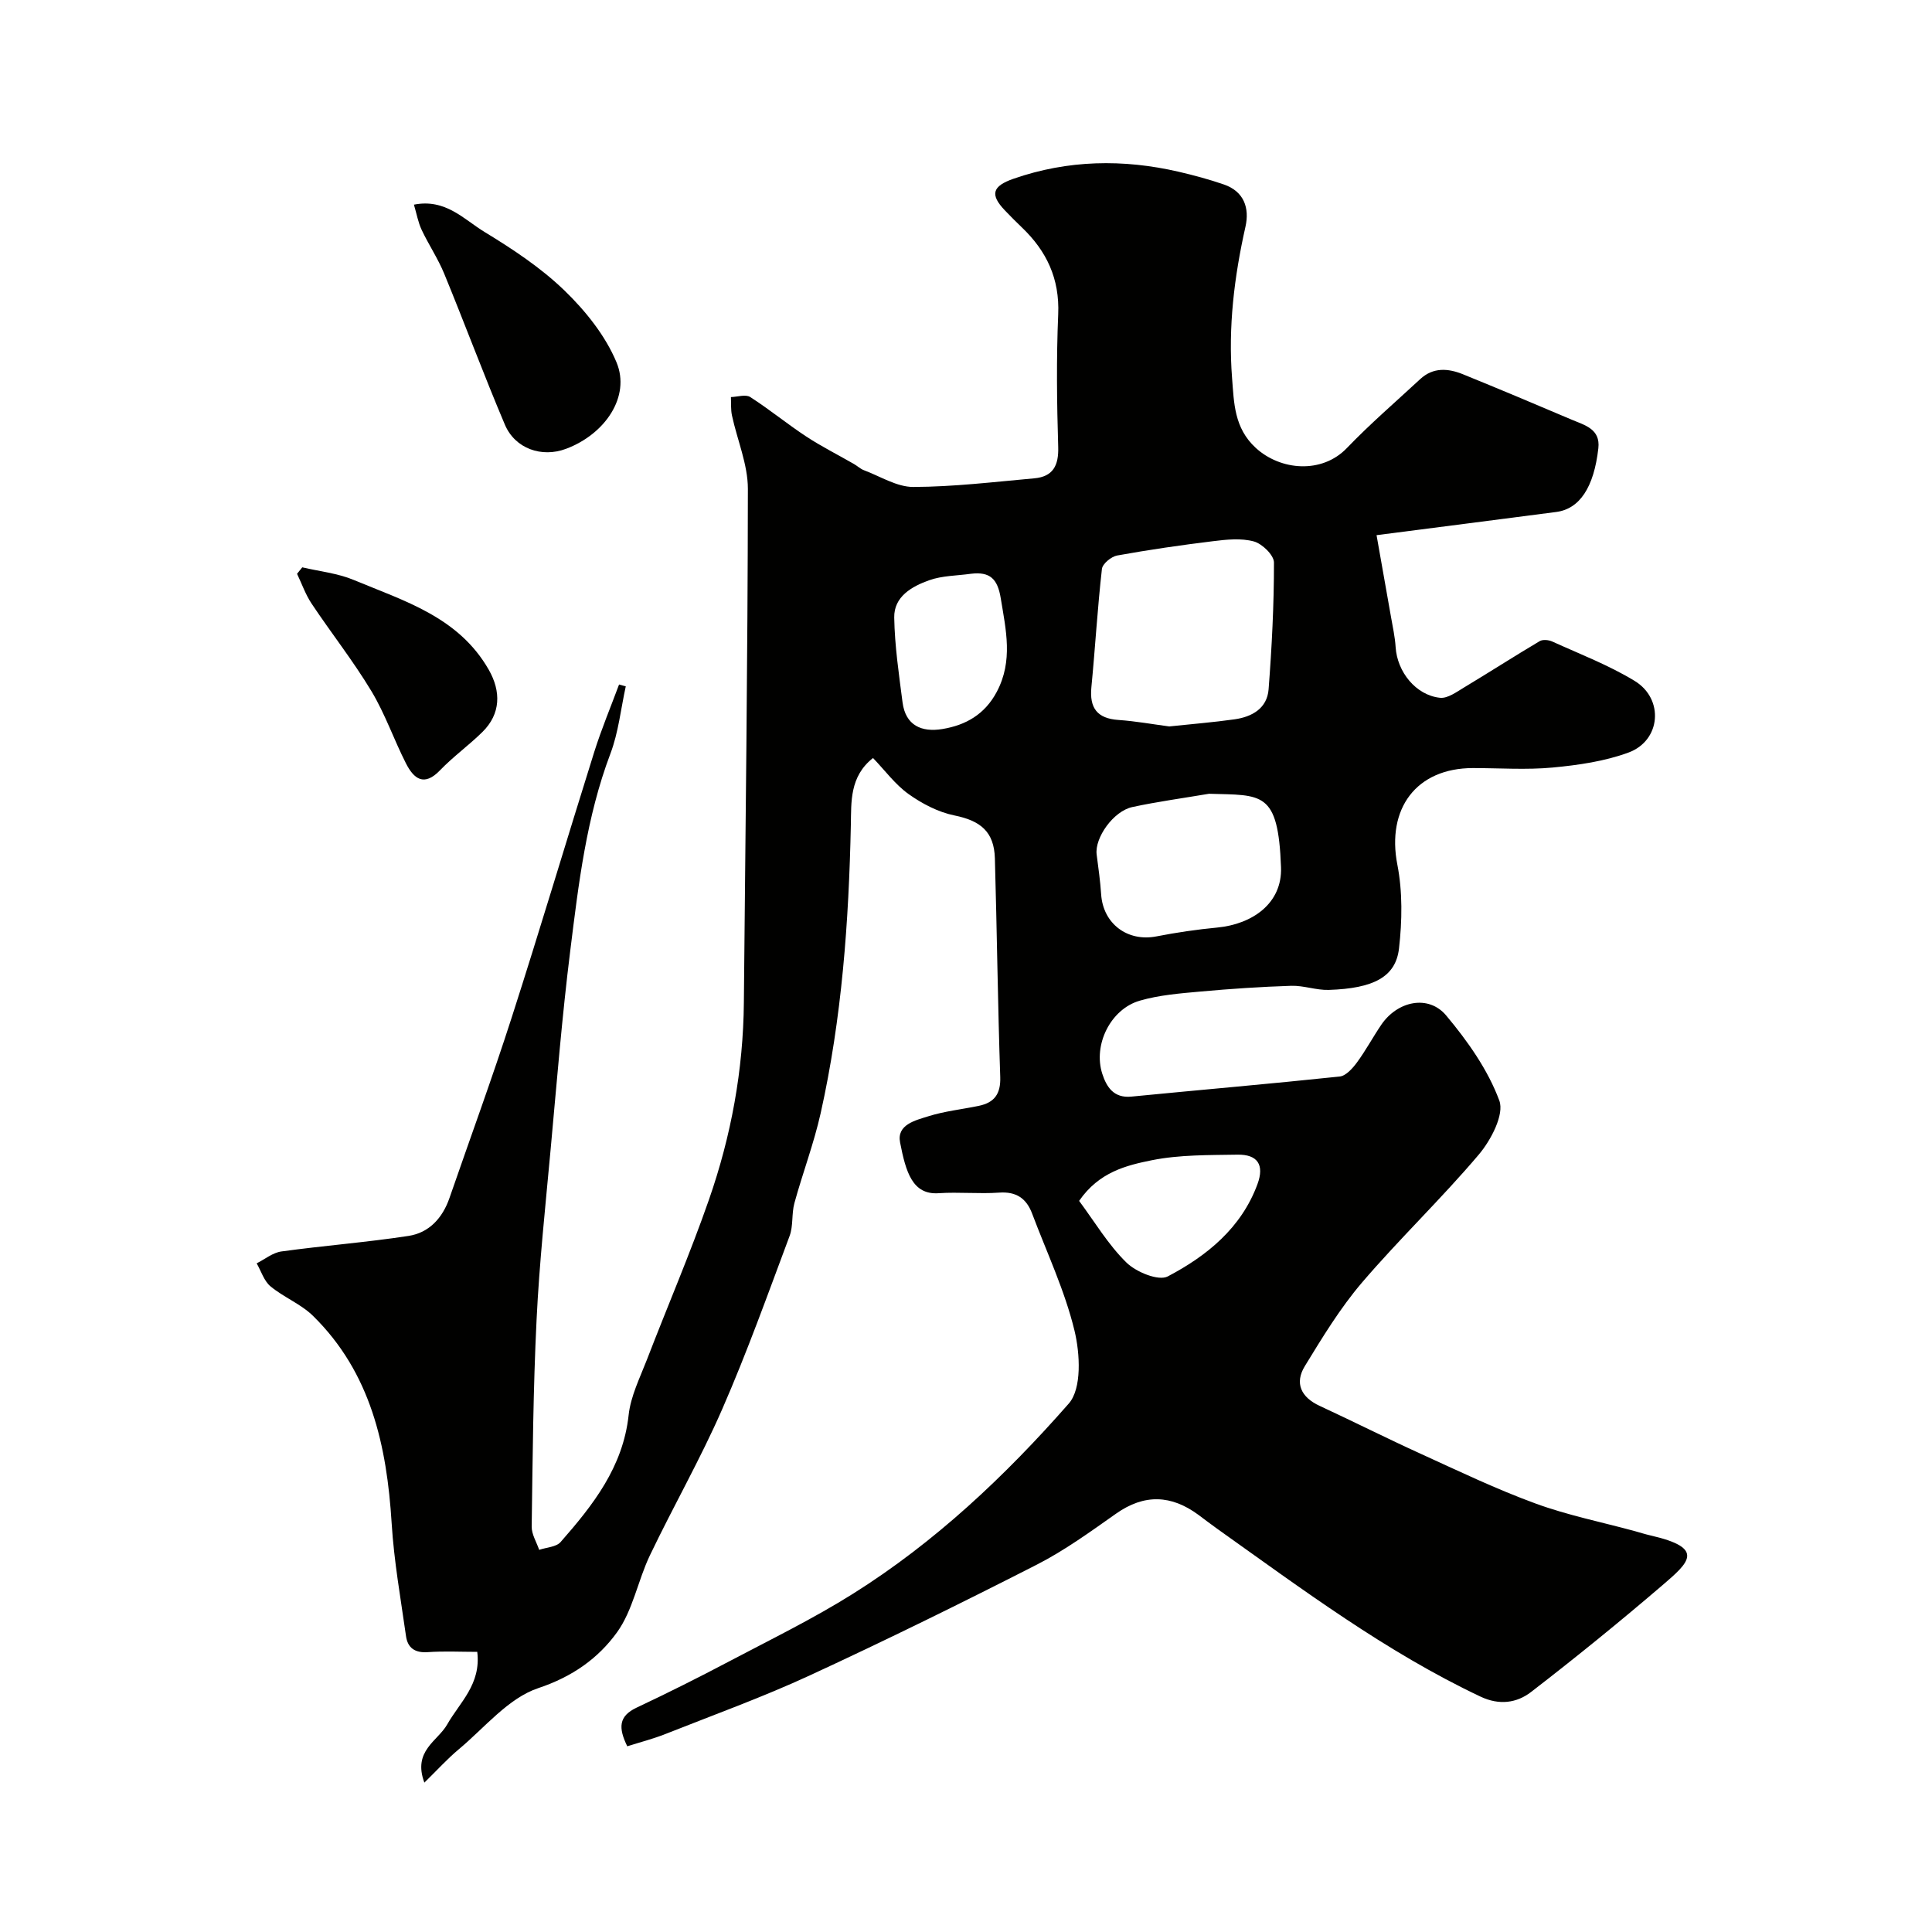 <svg enable-background="new 0 0 400 400" viewBox="0 0 400 400" xmlns="http://www.w3.org/2000/svg"><g fill="#010100"><path d="m87.86 369.07c-2.46-6.59 2.77-8.59 4.72-12.03 2.61-4.6 7.05-8.32 6.23-15.04-3.41 0-6.85-.18-10.27.06-2.65.18-4.14-.89-4.48-3.32-1.1-7.77-2.49-15.53-2.97-23.34-1-16.07-4.3-31.18-16.27-42.95-2.51-2.47-6.07-3.85-8.81-6.12-1.35-1.12-1.94-3.15-2.87-4.77 1.7-.85 3.34-2.22 5.13-2.46 8.76-1.21 17.6-1.88 26.33-3.22 4.24-.65 7.03-3.71 8.46-7.85 4.3-12.44 8.84-24.8 12.87-37.33 5.88-18.27 11.34-36.67 17.09-54.98 1.49-4.74 3.42-9.34 5.15-14 .46.13.93.25 1.39.38-1.03 4.67-1.51 9.54-3.19 13.96-4.97 13.14-6.58 26.92-8.29 40.65-1.71 13.68-2.81 27.44-4.07 41.17-1.08 11.79-2.35 23.58-2.92 35.4-.7 14.25-.81 28.53-1.01 42.79-.02 1.6 1.01 3.21 1.55 4.81 1.51-.52 3.53-.58 4.44-1.62 6.7-7.64 12.91-15.5 14.08-26.27.42-3.92 2.33-7.72 3.79-11.49 4.25-11.05 8.95-21.94 12.84-33.12 4.6-13.19 7.11-26.85 7.23-40.89.32-35.43.8-70.86.83-106.28 0-5.05-2.2-10.1-3.29-15.17-.27-1.23-.16-2.55-.22-3.83 1.35-.04 3.05-.61 3.99-.01 3.98 2.55 7.66 5.58 11.61 8.18 3.17 2.08 6.59 3.79 9.88 5.69.7.4 1.31 1 2.05 1.28 3.4 1.27 6.83 3.48 10.24 3.47 8.36-.03 16.71-1.04 25.06-1.79 3.82-.35 5.05-2.6 4.93-6.48-.28-9.16-.39-18.34 0-27.49.31-7.35-2.39-13.07-7.52-17.97-1.2-1.15-2.38-2.33-3.53-3.54-3.1-3.25-2.63-5.01 1.82-6.55 11.24-3.9 22.67-4.1 34.18-1.44 3.15.73 6.29 1.58 9.34 2.63 4.19 1.44 5.35 4.89 4.48 8.75-2.33 10.35-3.6 20.8-2.77 31.37.4 5.07.41 10.3 4.9 14.42 5.13 4.71 13.7 5.42 18.86.04 4.81-5.01 10.1-9.56 15.19-14.28 2.7-2.5 5.81-2.24 8.88-.99 7.53 3.06 15.03 6.22 22.51 9.4 2.68 1.14 5.95 1.91 5.49 5.92-.92 8.1-3.88 12.55-8.73 13.18-11.95 1.56-23.91 3.09-37.19 4.8 1.1 6.21 2.05 11.56 2.99 16.92.36 2.08.83 4.16.96 6.26.32 5.11 4.18 9.96 9.19 10.49 1.58.17 3.43-1.21 5-2.15 5.24-3.15 10.38-6.46 15.64-9.58.64-.38 1.86-.26 2.6.08 5.74 2.61 11.7 4.89 17.05 8.15 6.15 3.74 5.44 12.36-1.25 14.83-4.96 1.83-10.42 2.61-15.72 3.11-5.45.51-10.99.11-16.49.11-11.75 0-17.93 8.4-15.66 20.01 1.09 5.6.99 11.63.34 17.33-.68 5.91-5.26 8.29-14.55 8.59-2.58.08-5.19-.93-7.77-.85-6.27.2-12.55.62-18.8 1.19-4.22.38-8.53.72-12.56 1.89-6.06 1.76-9.69 9.16-7.75 15.15.88 2.71 2.36 5.07 6.02 4.71 14.38-1.41 28.77-2.64 43.14-4.16 1.29-.14 2.67-1.7 3.57-2.92 1.83-2.49 3.3-5.25 5.04-7.81 3.36-4.92 9.76-6.28 13.43-1.9 4.44 5.3 8.64 11.24 11 17.62 1.06 2.87-1.73 8.19-4.24 11.16-7.73 9.14-16.44 17.44-24.21 26.53-4.51 5.28-8.18 11.33-11.82 17.28-2.17 3.56-.77 6.46 3.09 8.24 7.02 3.25 13.93 6.74 20.97 9.94 7.83 3.57 15.62 7.31 23.69 10.26 6.66 2.44 13.7 3.85 20.56 5.72 1.09.3 2.17.65 3.27.9 11.37 2.6 8.05 5.52 2.37 10.38-8.84 7.57-17.89 14.92-27.11 22.03-2.96 2.28-6.58 2.8-10.48.95-19.61-9.28-36.88-22.22-54.44-34.7-1.33-.95-2.63-1.94-3.94-2.92-5.63-4.15-11.2-4.39-17.07-.25-5.32 3.75-10.65 7.62-16.41 10.56-15.52 7.92-31.18 15.62-47 22.93-9.74 4.5-19.87 8.16-29.86 12.12-2.52 1-5.17 1.68-7.92 2.55-1.86-3.81-1.82-6.24 1.95-8.01 6.46-3.04 12.84-6.24 19.15-9.57 8.61-4.54 17.4-8.83 25.63-14 16.99-10.67 31.54-24.4 44.68-39.38 2.72-3.1 2.34-10.32 1.18-15.11-2.01-8.3-5.74-16.18-8.77-24.22-1.18-3.14-3.28-4.6-6.84-4.34-4.15.29-8.34-.16-12.49.12-5.46.38-6.82-4.39-8.01-10.52-.72-3.68 3.19-4.57 5.83-5.4 3.39-1.07 6.99-1.44 10.49-2.17 3.18-.67 4.53-2.43 4.42-5.94-.51-15.09-.68-30.2-1.11-45.29-.16-5.54-2.98-7.8-8.37-8.89-3.35-.68-6.68-2.42-9.49-4.42-2.79-1.99-4.91-4.92-7.37-7.47-4.88 3.82-4.49 9.19-4.59 13.8-.42 20.1-1.86 40.08-6.25 59.73-1.41 6.3-3.73 12.39-5.44 18.63-.6 2.19-.21 4.7-.99 6.79-4.49 12-8.81 24.09-13.94 35.83-4.5 10.31-10.12 20.12-14.98 30.29-2.5 5.22-3.52 11.37-6.81 15.94-3.9 5.4-9.24 9.2-16.31 11.56-6.2 2.07-11.09 8.18-16.43 12.64-2.4 2-4.5 4.34-7.15 6.92zm154.22-218.67c4.7-.5 9.13-.85 13.51-1.47 3.63-.51 6.76-2.27 7.06-6.23.67-8.73 1.12-17.49 1.11-26.24 0-1.52-2.44-3.89-4.16-4.36-2.64-.72-5.66-.4-8.47-.05-6.63.81-13.25 1.77-19.83 2.96-1.23.22-3.04 1.72-3.16 2.79-.92 8.13-1.39 16.32-2.18 24.47-.42 4.31 1.19 6.49 5.61 6.79 3.59.25 7.14.9 10.51 1.34zm8.24 13.94c-5.3.9-10.63 1.62-15.88 2.75-3.94.85-7.82 6.38-7.39 9.82.35 2.75.75 5.49.93 8.25.4 6.09 5.46 9.88 11.45 8.71 4.15-.81 8.37-1.43 12.58-1.83 7.25-.69 13.49-4.98 13.21-12.49-.58-15.86-3.92-14.88-14.9-15.21zm-26.9 84.29c3.24 4.36 6.02 9.07 9.8 12.77 2.01 1.97 6.64 3.87 8.55 2.87 8.1-4.25 15.23-10.03 18.57-19.09 1.48-4.01.04-6.19-4.14-6.12-5.92.1-11.96 0-17.71 1.15-5.3 1.07-10.95 2.44-15.07 8.42zm-22.38-129.84c-2.91.41-5.97.38-8.68 1.35-3.55 1.27-7.3 3.36-7.22 7.72.1 5.86.97 11.71 1.72 17.54.62 4.82 3.95 6.24 8.24 5.54 4.87-.8 8.8-3.05 11.27-7.7 3.41-6.43 1.9-12.8.82-19.4-.66-4.04-2.26-5.51-6.15-5.05z"/><path d="m85.7 42.37c6.55-1.3 10.36 3.07 14.61 5.65 5.84 3.55 11.69 7.42 16.57 12.14 4.35 4.21 8.46 9.33 10.76 14.85 2.95 7.06-2.33 14.88-10.47 17.92-5 1.87-10.52-.02-12.64-5.01-4.38-10.33-8.29-20.87-12.56-31.25-1.29-3.14-3.23-6.02-4.68-9.1-.72-1.53-1.02-3.27-1.59-5.2z"/><path d="m62.58 117.46c3.56.84 7.32 1.22 10.65 2.61 10.48 4.37 21.7 7.66 27.95 18.57 2.59 4.53 2.5 9.16-1.29 12.9-2.81 2.77-6.06 5.1-8.79 7.94-3.32 3.46-5.43 1.74-7.04-1.41-2.51-4.93-4.32-10.25-7.16-14.97-3.77-6.26-8.33-12.04-12.39-18.13-1.26-1.89-2.02-4.11-3.01-6.17.36-.45.72-.9 1.08-1.34z"/></g></svg>